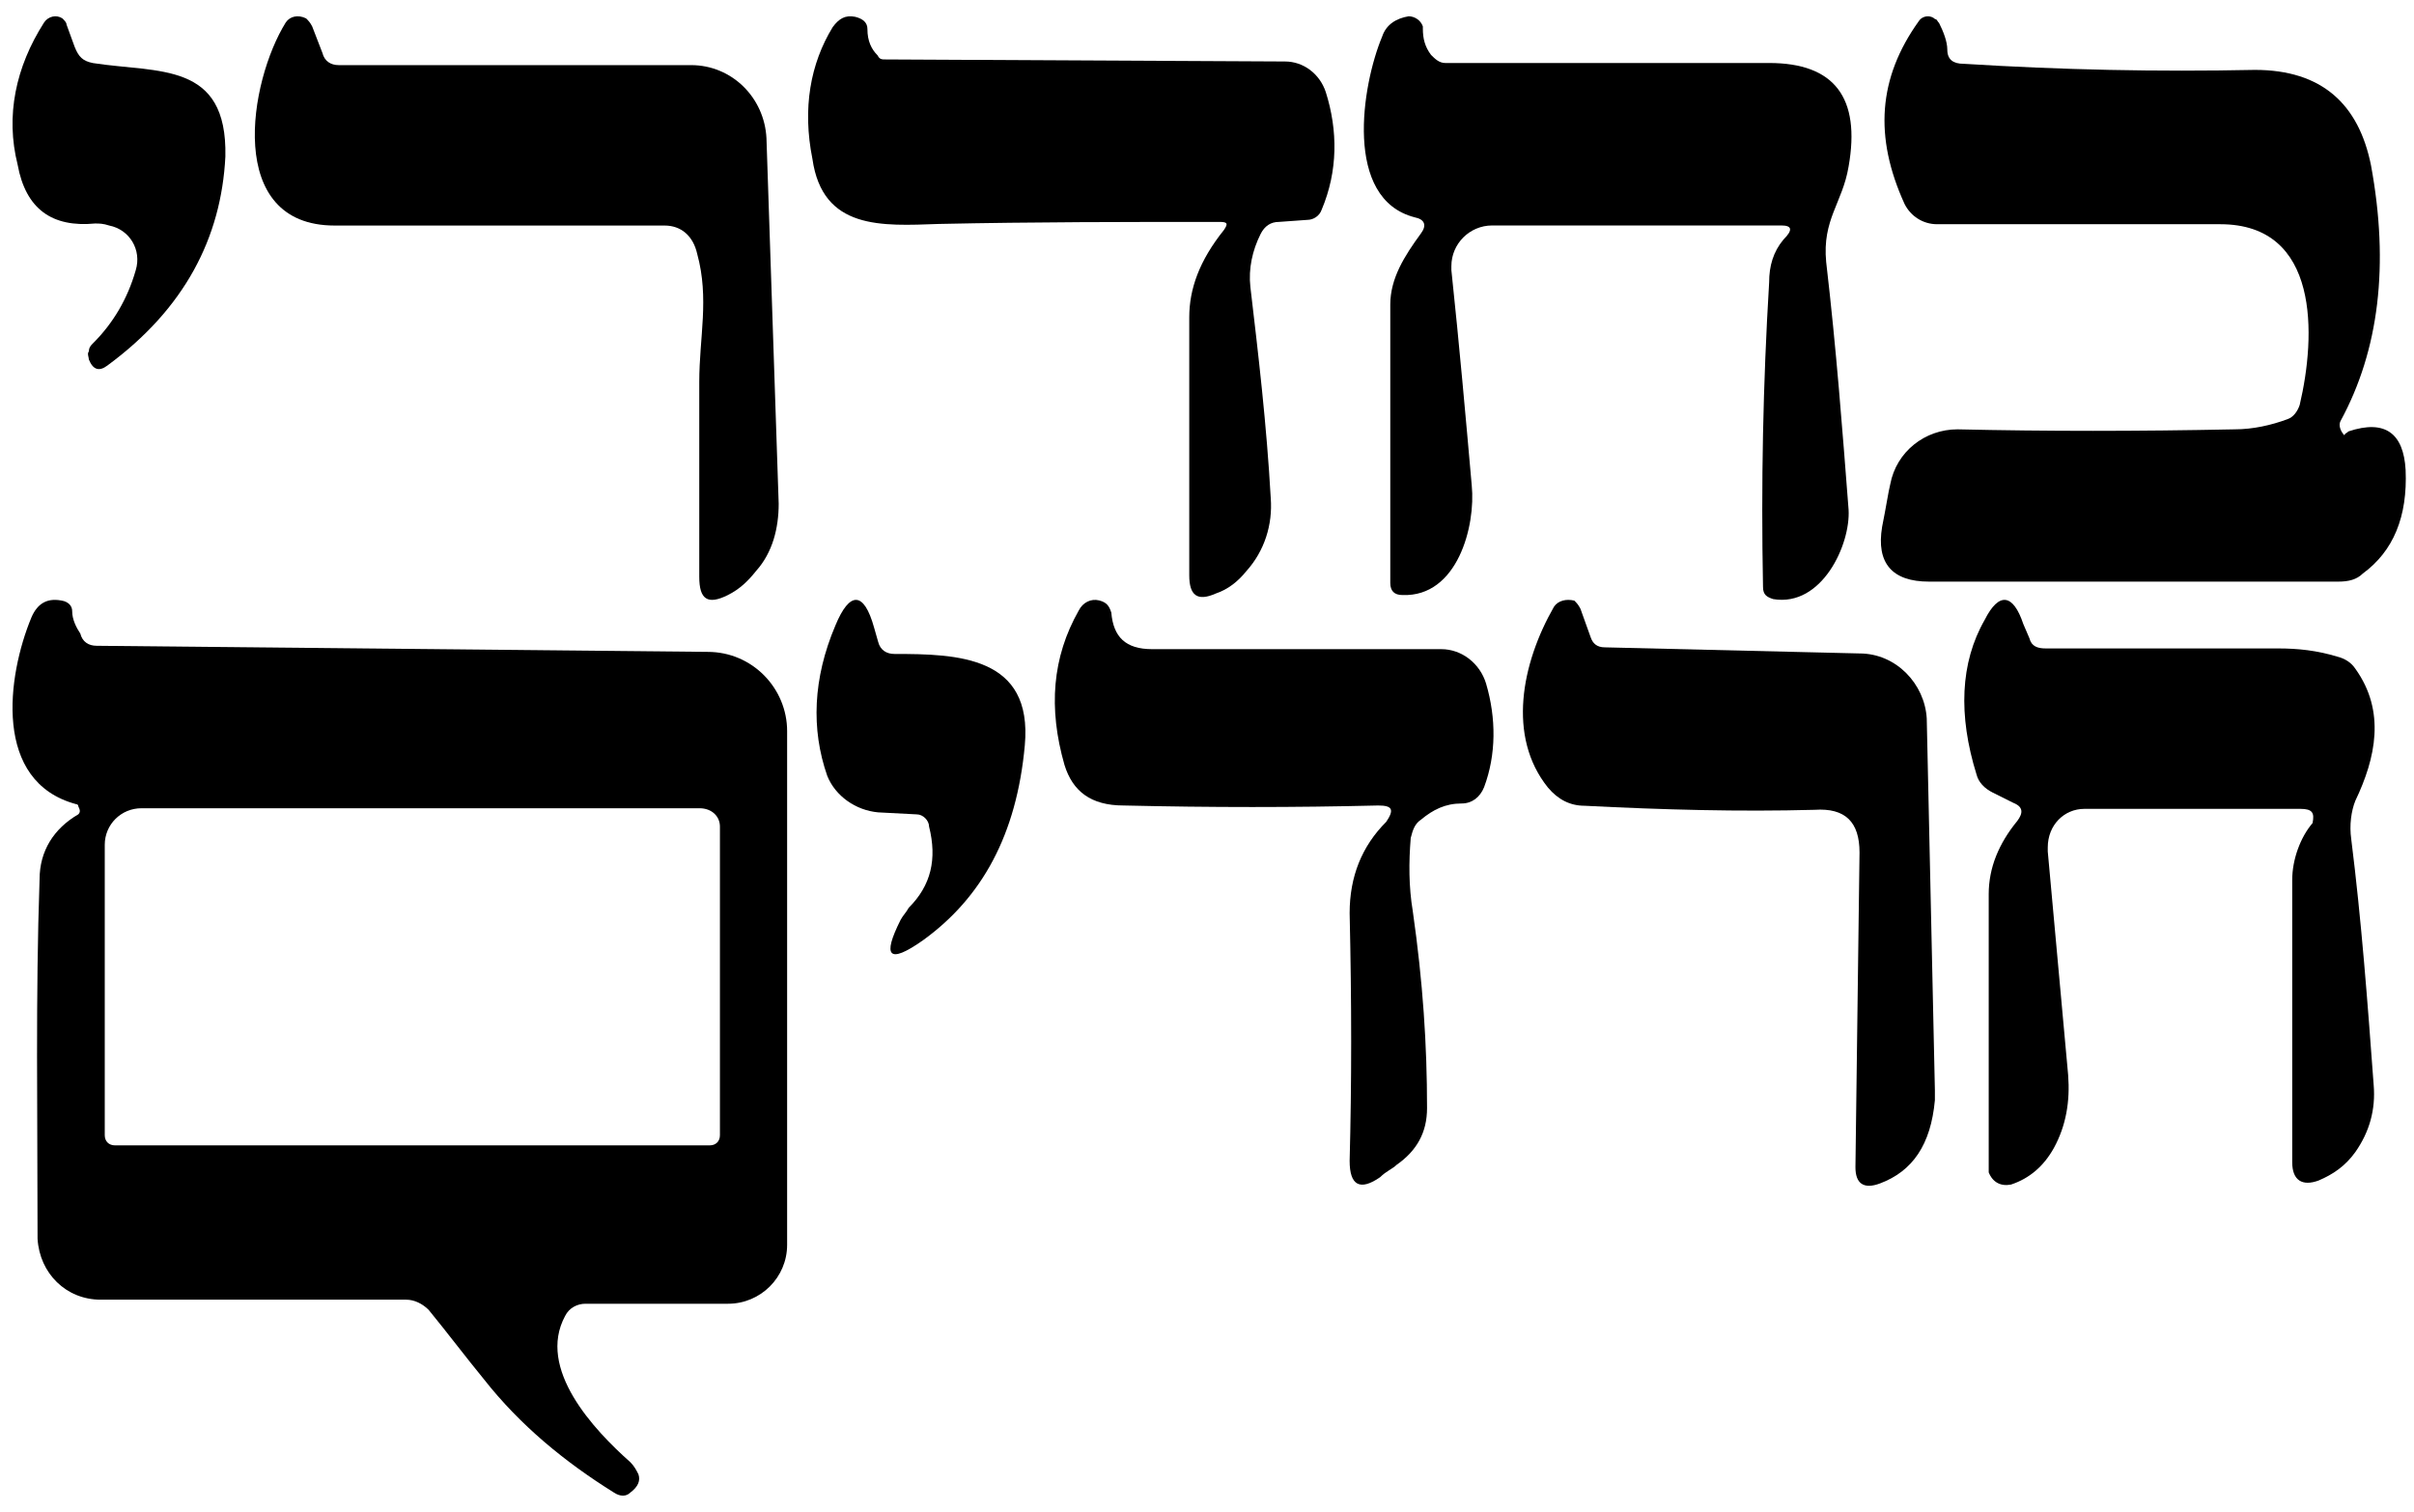 <svg width="91" height="57" viewBox="0 0 91 57" fill="none" xmlns="http://www.w3.org/2000/svg">
<path d="M3.505 2.378C5.962 2.761 8.573 2.301 8.496 5.9C8.342 8.962 6.96 11.642 4.042 13.785C3.735 14.015 3.505 13.938 3.351 13.556C3.351 13.479 3.275 13.326 3.351 13.249C3.351 13.096 3.428 13.02 3.505 12.943C4.273 12.177 4.81 11.259 5.117 10.187C5.348 9.421 4.887 8.656 4.119 8.503C3.889 8.426 3.735 8.426 3.582 8.426C1.969 8.579 0.971 7.89 0.664 6.206C0.203 4.369 0.587 2.531 1.662 0.847C1.816 0.617 2.123 0.541 2.353 0.694C2.43 0.77 2.507 0.847 2.507 0.923L2.814 1.766C2.967 2.148 3.121 2.301 3.505 2.378Z" fill="black"/>
<path d="M12.154 1.995C12.231 2.301 12.461 2.455 12.769 2.455H26.052C27.588 2.455 28.817 3.679 28.893 5.211L29.354 18.991C29.354 19.91 29.124 20.828 28.509 21.517C28.202 21.9 27.895 22.206 27.434 22.436C26.667 22.819 26.36 22.589 26.36 21.747C26.36 19.374 26.36 17.001 26.36 14.398C26.36 12.713 26.744 11.259 26.283 9.574C26.129 8.885 25.669 8.503 25.054 8.503C20.754 8.503 16.685 8.503 12.615 8.503C8.469 8.503 9.39 3.067 10.772 0.847C10.926 0.617 11.233 0.541 11.54 0.694C11.617 0.77 11.694 0.847 11.77 1L12.154 1.995Z" fill="black"/>
<path d="M45.983 8.366C42.451 8.366 38.996 8.366 35.387 8.443C33.237 8.519 31.01 8.672 30.626 5.993C30.242 4.079 30.549 2.394 31.394 1.016C31.624 0.71 31.855 0.557 32.239 0.634C32.546 0.71 32.699 0.863 32.699 1.093C32.699 1.552 32.853 1.859 33.083 2.088C33.16 2.241 33.237 2.241 33.39 2.241L48.44 2.318C49.131 2.318 49.745 2.777 49.976 3.466C50.437 4.921 50.437 6.452 49.822 7.907C49.745 8.136 49.515 8.289 49.285 8.289L48.21 8.366C47.903 8.366 47.672 8.519 47.519 8.825C47.212 9.438 47.058 10.127 47.135 10.816C47.442 13.419 47.749 16.022 47.903 18.778C47.979 19.773 47.672 20.768 46.981 21.534C46.674 21.917 46.29 22.223 45.83 22.376C45.138 22.682 44.831 22.453 44.831 21.687C44.831 18.319 44.831 15.103 44.831 11.964C44.831 10.892 45.215 9.821 46.137 8.672C46.29 8.443 46.29 8.366 45.983 8.366Z" fill="black"/>
<path d="M67.152 8.5H56.248C55.404 8.5 54.712 9.189 54.712 10.031C54.712 10.107 54.712 10.107 54.712 10.184C55.02 13.093 55.25 15.696 55.48 18.299C55.634 19.83 54.943 22.51 52.87 22.433C52.562 22.433 52.409 22.28 52.409 21.974C52.409 18.375 52.409 14.93 52.409 11.485C52.409 10.49 52.946 9.648 53.561 8.806C53.791 8.5 53.714 8.27 53.33 8.193C50.643 7.504 51.334 3.217 52.102 1.38C52.255 0.92 52.639 0.691 53.1 0.614C53.33 0.614 53.561 0.767 53.637 0.997V1.073C53.637 1.456 53.714 1.762 53.945 2.069C54.098 2.222 54.252 2.375 54.482 2.375C58.398 2.375 62.391 2.375 66.691 2.375C69.148 2.375 70.146 3.676 69.686 6.279C69.455 7.657 68.687 8.27 68.841 9.878C69.225 13.17 69.455 16.232 69.686 19.218C69.762 20.519 68.687 22.892 66.844 22.586C66.614 22.51 66.46 22.433 66.46 22.127C66.384 18.222 66.46 14.471 66.691 10.643C66.691 10.031 66.844 9.495 67.228 9.035C67.612 8.653 67.535 8.5 67.152 8.5Z" fill="black"/>
<path d="M88.534 16.262C89.916 15.803 90.607 16.339 90.684 17.717C90.761 19.477 90.223 20.779 89.072 21.621C88.841 21.851 88.534 21.927 88.15 21.927H72.716C71.334 21.927 70.72 21.238 70.95 19.86C71.104 19.095 71.181 18.559 71.257 18.253C71.488 17.028 72.563 16.186 73.791 16.186C77.17 16.262 80.548 16.262 84.234 16.186C84.925 16.186 85.616 16.032 86.23 15.803C86.461 15.726 86.614 15.496 86.691 15.267C87.305 12.664 87.459 8.453 83.697 8.453C80.011 8.453 76.479 8.453 73.023 8.453C72.486 8.453 72.025 8.147 71.795 7.688C70.643 5.161 70.797 2.941 72.332 0.797C72.486 0.568 72.793 0.568 72.947 0.721C73.023 0.721 73.023 0.797 73.1 0.874C73.254 1.18 73.407 1.563 73.407 1.869C73.407 2.252 73.638 2.405 74.022 2.405C77.707 2.635 81.316 2.711 85.002 2.635C87.536 2.635 88.918 3.936 89.379 6.233C90.07 9.984 89.686 13.2 88.227 15.879C88.15 16.032 88.227 16.262 88.38 16.415C88.38 16.339 88.457 16.339 88.534 16.262Z" fill="black"/>
<path d="M2.951 30.701C3.028 30.624 3.028 30.548 2.951 30.395C2.951 30.318 2.874 30.318 2.874 30.318C-0.274 29.476 0.264 25.495 1.185 23.275C1.416 22.739 1.8 22.509 2.414 22.662C2.644 22.739 2.721 22.892 2.721 23.045C2.721 23.351 2.874 23.657 3.028 23.887C3.105 24.193 3.335 24.346 3.642 24.346L26.678 24.576C28.367 24.576 29.672 25.954 29.672 27.562V46.931C29.672 48.156 28.674 49.151 27.446 49.151H22.071C21.764 49.151 21.456 49.304 21.303 49.611C20.228 51.601 22.378 53.898 23.76 55.123C23.913 55.276 23.99 55.429 24.067 55.582C24.144 55.812 24.067 56.041 23.76 56.271C23.606 56.424 23.376 56.424 23.146 56.271C21.303 55.123 19.614 53.745 18.231 51.984C17.54 51.142 16.849 50.223 16.158 49.381C15.928 49.151 15.621 48.998 15.314 48.998H3.796C2.491 48.998 1.492 48.003 1.416 46.701C1.416 42.031 1.339 37.514 1.492 33.151C1.492 32.079 2.03 31.237 2.951 30.701ZM26.371 30.471H5.332C4.564 30.471 3.949 31.084 3.949 31.849V42.797C3.949 43.027 4.103 43.18 4.333 43.18H26.755C26.985 43.18 27.139 43.027 27.139 42.797V31.16C27.139 30.777 26.831 30.471 26.371 30.471Z" fill="black"/>
<path d="M34.562 30.702L33.103 30.626C32.259 30.549 31.491 30.013 31.184 29.248C30.57 27.487 30.646 25.573 31.491 23.582C32.028 22.281 32.566 22.281 32.95 23.659L33.103 24.195C33.18 24.501 33.41 24.654 33.718 24.654C36.098 24.654 38.939 24.731 38.632 28.099C38.325 31.468 37.019 33.841 34.793 35.449C33.487 36.367 33.257 36.061 33.948 34.683C34.025 34.53 34.178 34.377 34.255 34.224C35.1 33.382 35.33 32.386 35.023 31.162C35.023 30.932 34.793 30.702 34.562 30.702Z" fill="black"/>
<path d="M51.952 30.367C48.804 30.444 45.656 30.444 42.354 30.367C41.125 30.367 40.434 29.832 40.127 28.836C39.513 26.693 39.666 24.779 40.664 23.018C40.818 22.712 41.125 22.559 41.432 22.635C41.739 22.712 41.816 22.865 41.893 23.095C41.97 24.013 42.431 24.473 43.429 24.473C47.191 24.473 50.8 24.473 54.332 24.473C55.1 24.473 55.791 25.008 56.021 25.774C56.405 27.076 56.405 28.453 55.945 29.678C55.791 30.061 55.484 30.291 55.1 30.291C54.486 30.291 54.025 30.521 53.564 30.903C53.334 31.056 53.257 31.286 53.18 31.592C53.104 32.511 53.104 33.43 53.257 34.349C53.641 37.028 53.795 39.401 53.795 41.775C53.795 42.693 53.411 43.382 52.643 43.918C52.489 44.071 52.259 44.148 52.029 44.378C51.261 44.913 50.877 44.684 50.877 43.765C50.954 40.856 50.954 37.794 50.877 34.425C50.877 33.047 51.338 31.899 52.259 30.98C52.566 30.521 52.489 30.367 51.952 30.367Z" fill="black"/>
<path d="M59.962 24.022C60.039 24.252 60.193 24.405 60.5 24.405L70.098 24.635C71.48 24.635 72.555 25.783 72.632 27.085L72.939 41.095C72.939 41.248 72.939 41.325 72.939 41.478C72.785 43.162 72.094 44.157 70.866 44.617C70.251 44.846 69.944 44.617 69.944 44.004L70.098 32.138C70.098 30.989 69.56 30.453 68.409 30.53C65.567 30.606 62.726 30.53 59.732 30.377C59.194 30.377 58.734 30.147 58.35 29.688C56.814 27.774 57.352 25.018 58.58 22.874C58.734 22.644 59.041 22.568 59.348 22.644C59.425 22.721 59.501 22.797 59.578 22.951L59.962 24.022Z" fill="black"/>
<path d="M86.716 30.494H78.576C77.809 30.494 77.194 31.106 77.194 31.948C77.194 32.025 77.194 32.025 77.194 32.101L77.962 40.523C78.039 41.518 77.885 42.437 77.425 43.279C77.041 43.968 76.503 44.427 75.812 44.657C75.428 44.733 75.121 44.58 74.968 44.198C74.968 44.121 74.968 44.044 74.968 43.968C74.968 40.37 74.968 37.001 74.968 33.709C74.968 32.714 75.351 31.795 76.043 30.953C76.273 30.647 76.273 30.417 75.889 30.264L75.121 29.881C74.814 29.728 74.584 29.498 74.507 29.192C73.816 26.972 73.892 24.982 74.814 23.374C75.351 22.302 75.889 22.379 76.273 23.527L76.503 24.063C76.58 24.369 76.81 24.446 77.118 24.446C80.112 24.446 83.03 24.446 85.871 24.446C86.639 24.446 87.33 24.522 88.098 24.752C88.405 24.828 88.635 24.982 88.789 25.211C89.941 26.819 89.557 28.58 88.789 30.188C88.635 30.57 88.558 31.106 88.635 31.642C89.019 34.704 89.249 37.767 89.48 40.906C89.557 41.824 89.326 42.666 88.789 43.432C88.405 43.968 87.944 44.274 87.407 44.504C86.792 44.733 86.409 44.504 86.409 43.815C86.409 40.217 86.409 36.772 86.409 33.173C86.409 32.408 86.716 31.566 87.176 31.03C87.253 30.647 87.176 30.494 86.716 30.494Z" fill="black"/>
</svg>
